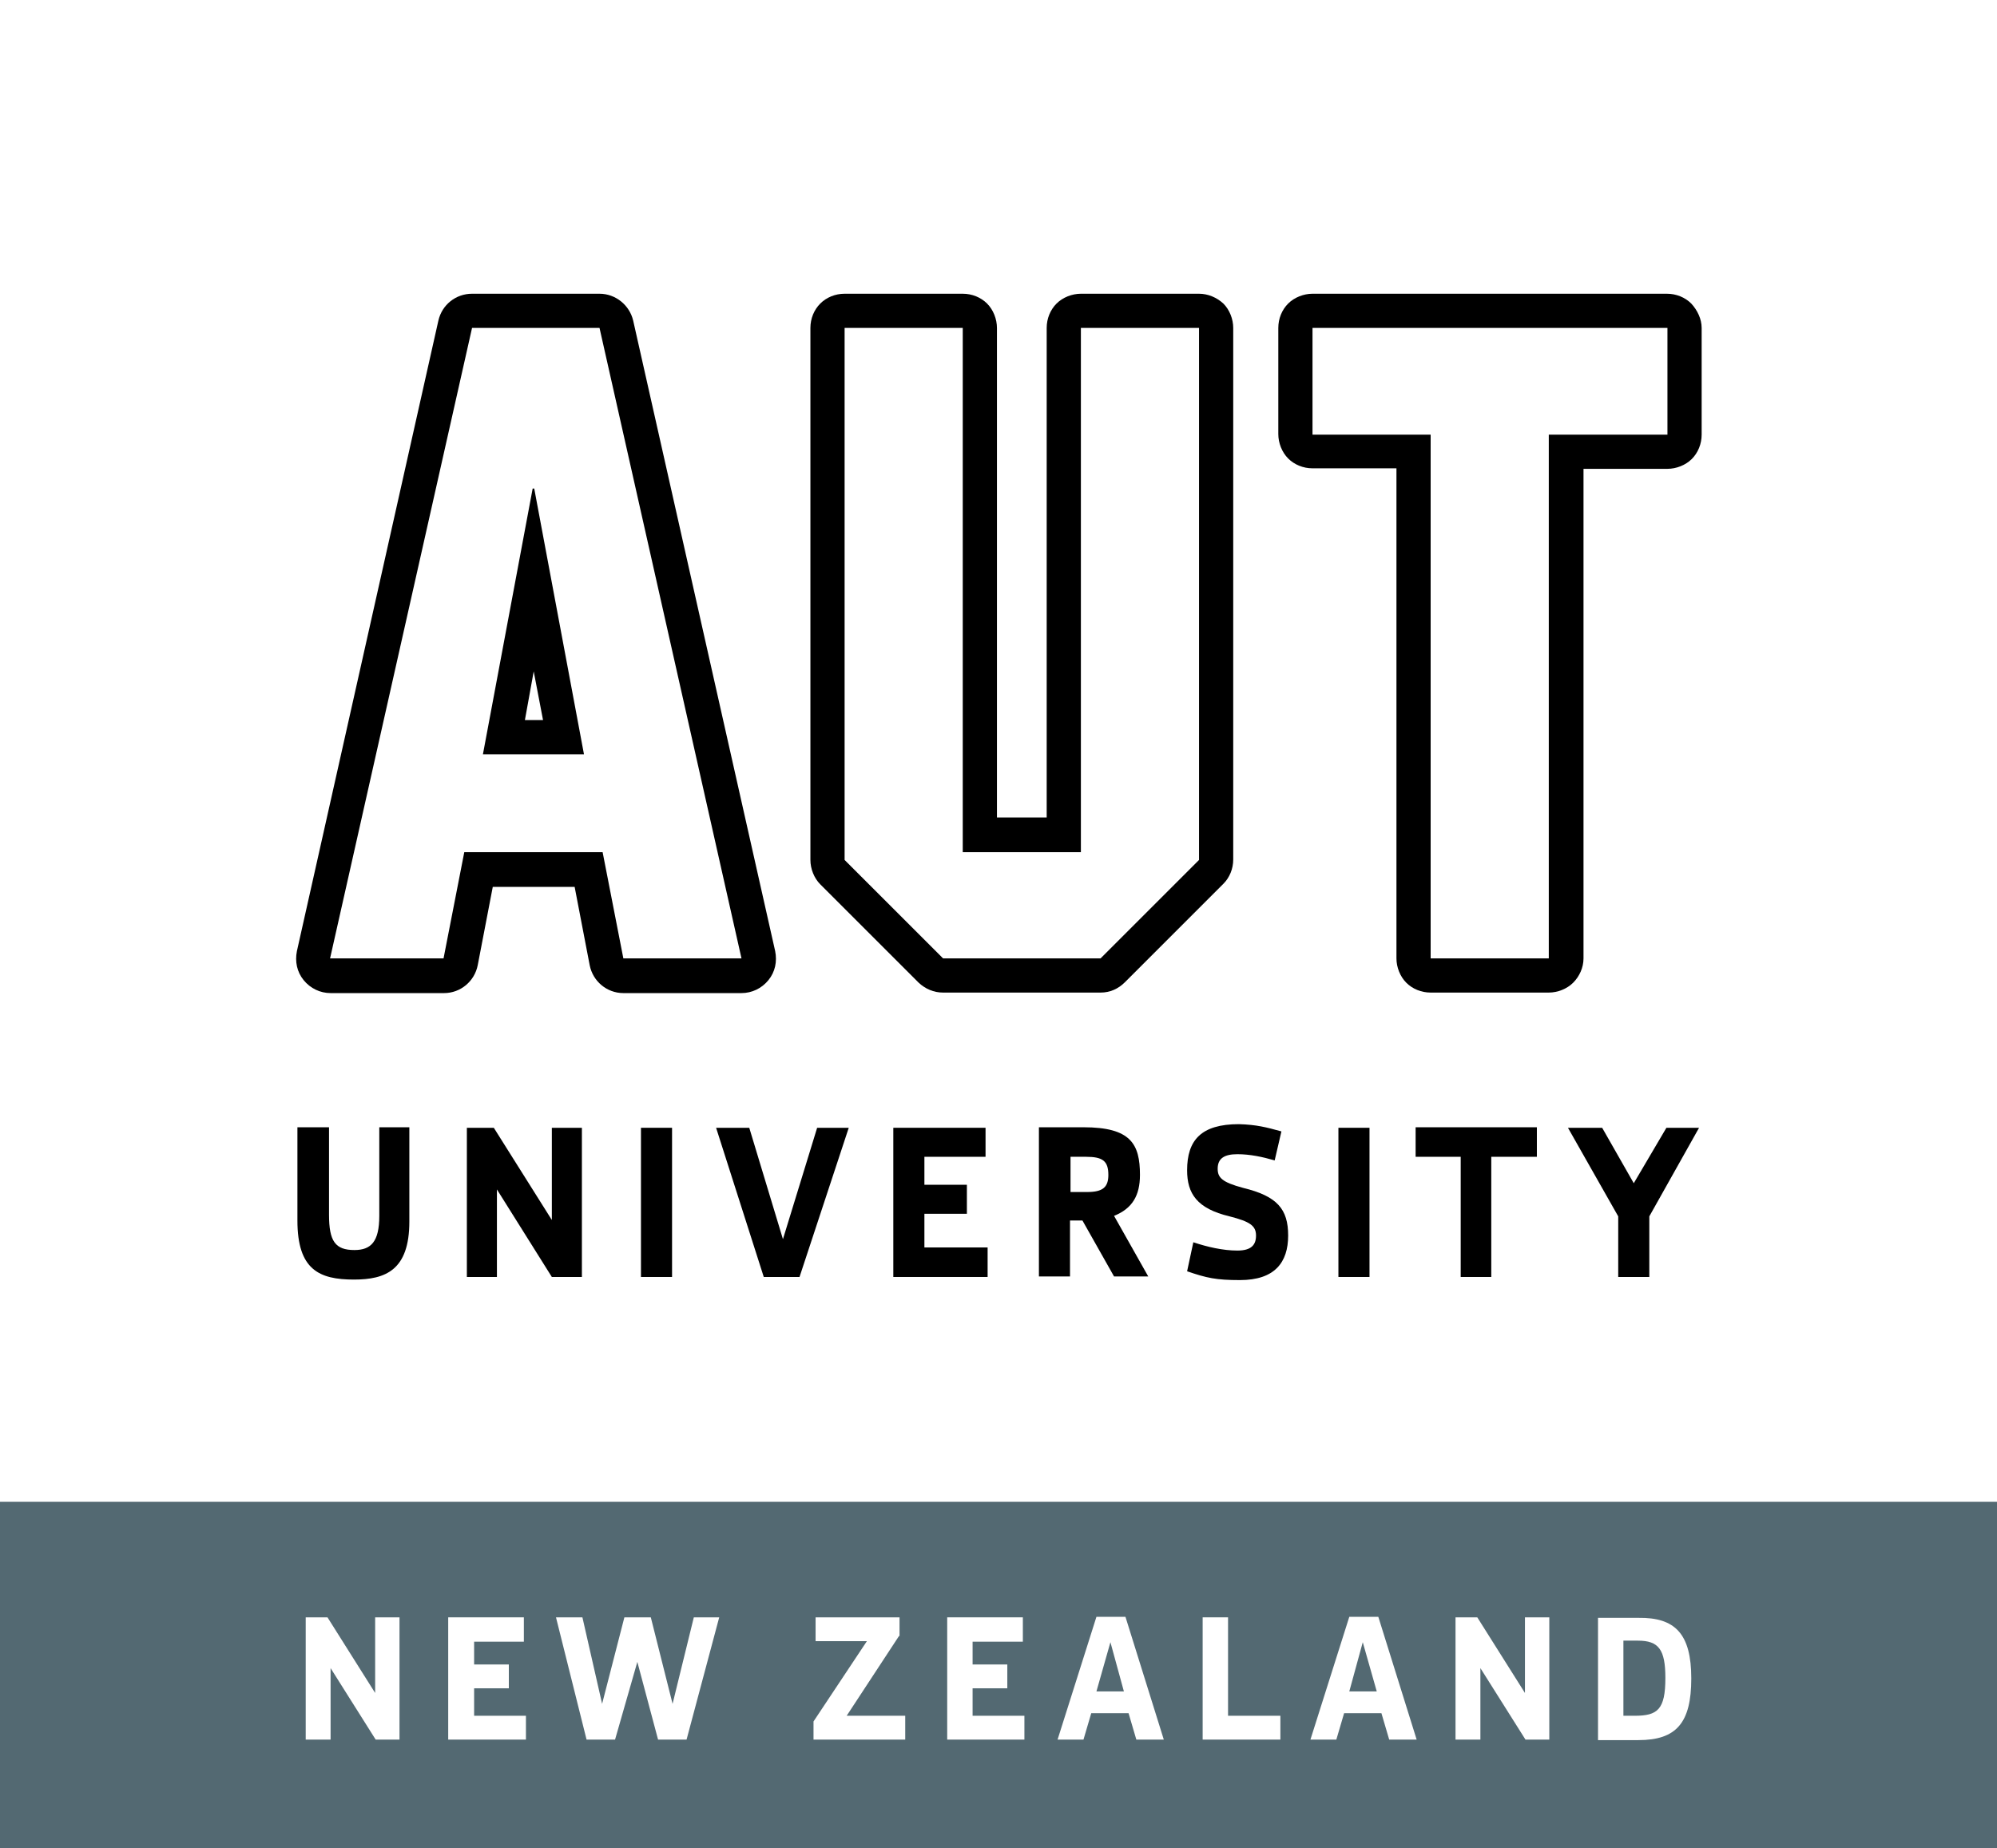 <?xml version="1.0" encoding="utf-8"?>
<!-- Generator: Adobe Illustrator 21.0.0, SVG Export Plug-In . SVG Version: 6.00 Build 0)  -->
<svg version="1.1" id="Layer_1" xmlns="http://www.w3.org/2000/svg" xmlns:xlink="http://www.w3.org/1999/xlink" x="0px" y="0px"
	 viewBox="0 0 385.4 356.8" style="enable-background:new 0 0 385.4 356.8;" xml:space="preserve">
<style type="text/css">
	.st0{fill:#FFFFFF;}
	.st1{fill:#536972;}
</style>
<rect class="st0" width="385.4" height="356.8"/>
<rect y="289.9" class="st1" width="385.4" height="67"/>
<g>
	<path d="M79,235.8c0,9.4-4.6,11.2-10.7,11.2c-6.7,0-10.9-1.9-10.9-11.4v-18h6.1v16.9c0,5.1,1.2,6.8,4.9,6.8c3.2,0,4.8-1.6,4.8-6.6
		v-17.1H79V235.8z"/>
	<path d="M112.3,246.5h-5.8l-10.6-16.9v16.9h-5.8v-28.8h5.2l11.2,17.8v-17.8h5.8V246.5z"/>
	<path d="M129.7,246.5h-6v-28.8h6V246.5z"/>
	<path d="M154.3,246.5h-6.9l-9.2-28.8h6.4l6.5,21.5l6.6-21.5h6.1L154.3,246.5z"/>
	<path d="M190.2,223.3h-11.8v5.4h8.2v5.6h-8.2v6.5h12.2v5.7h-18.2v-28.8h17.8V223.3z"/>
	<path d="M220,226.8c0,4-1.5,6.5-5,7.9l6.6,11.7h-6.6l-6.1-10.8h-2.4v10.8h-6v-28.8h8.6C218.2,217.6,220,220.8,220,226.8z
		 M206.6,223.3v6.8h3.2c3,0,4.1-0.9,4.1-3.3c0-2.7-1.1-3.5-4.3-3.5H206.6z"/>
	<path d="M247.3,218.4l-1.3,5.6c-2.4-0.7-4.8-1.2-7.2-1.2c-2.5,0-3.8,0.8-3.8,2.8c0,1.7,0.8,2.6,4.9,3.7c6.6,1.6,8.7,4.1,8.7,9.2
		c0,5.2-2.6,8.6-9.3,8.6c-4.6,0-6.4-0.4-10.2-1.7l1.2-5.6c2.7,0.9,5.7,1.6,8.5,1.6c2.7,0,3.6-1.1,3.6-2.9c0-1.9-1.2-2.7-5.1-3.7
		c-6.3-1.5-8.2-4.4-8.2-8.9c0-5.8,2.7-8.9,10-8.9C242.5,217.1,244.4,217.6,247.3,218.4z"/>
	<path d="M264.3,246.5h-6v-28.8h6V246.5z"/>
	<path d="M296.6,223.3h-8.8v23.2h-5.9v-23.2h-8.7v-5.7h23.4V223.3z"/>
	<path d="M318.3,234.8v11.7h-6v-11.7l-9.7-17.1h6.6l6.1,10.7l6.3-10.7h6.3L318.3,234.8z"/>
</g>
<g>
	<path class="st0" d="M77.2,335.8h-4.7L63.8,322v13.8h-4.8v-23.6h4.2l9.2,14.6v-14.6h4.7V335.8z"/>
	<path class="st0" d="M101.1,316.9h-9.6v4.4h6.7v4.6h-6.7v5.3h10v4.6H86.5v-23.6h14.6V316.9z"/>
	<path class="st0" d="M132.5,335.8H127l-4-15l-4.3,15h-5.5l-5.9-23.6h5.1l3.8,16.7l4.3-16.7h5.1l4.2,16.7l4.1-16.7h4.9L132.5,335.8z
		"/>
	<path class="st0" d="M173.5,315.8l-10.1,15.4h11.3v4.6h-17.7v-3.5l10.3-15.5h-9.9v-4.6h16.2V315.8z"/>
	<path class="st0" d="M197.3,316.9h-9.6v4.4h6.7v4.6h-6.7v5.3h10v4.6h-14.9v-23.6h14.6V316.9z"/>
	<path class="st0" d="M224.6,335.8h-5.3l-1.5-5.1h-7.2l-1.5,5.1h-5l7.5-23.7h5.6L224.6,335.8z M211.6,326.5h5.3l-2.6-9.5
		L211.6,326.5z"/>
	<path class="st0" d="M237,331.2h10.1v4.6h-15v-23.6h4.9V331.2z"/>
	<path class="st0" d="M273.4,335.8h-5.3l-1.5-5.1h-7.2l-1.5,5.1h-5l7.5-23.7h5.6L273.4,335.8z M260.4,326.5h5.3L263,317L260.4,326.5
		z"/>
	<path class="st0" d="M299.1,335.8h-4.7l-8.7-13.8v13.8h-4.8v-23.6h4.2l9.2,14.6v-14.6h4.7V335.8z"/>
	<path class="st0" d="M326.4,324c0,8.6-2.9,11.9-10.2,11.9h-7.8v-23.6h7.8C323.3,312.2,326.4,315.4,326.4,324z M313.3,316.7v14.5
		h2.2c4.4,0,5.9-1.2,5.9-7.3c0-5.5-1.3-7.2-5.3-7.2H313.3z"/>
</g>
<g>
	<path d="M103,129.6l1.8,9.4h-3.5L103,129.6z M112.7,145.6l-9.6-51.3h-0.3l-9.6,51.3H112.7z"/>
	<path d="M120.3,185l-4-20.5H89.6l-4,20.5H63.7L91.1,63.3h24.6L143.1,185H120.3z M122.2,61.9c-0.7-3-3.4-5.2-6.5-5.2H91.1
		c-3.1,0-5.8,2.1-6.5,5.2L57.3,183.6c-0.4,2,0,4,1.3,5.6c1.3,1.6,3.2,2.5,5.2,2.5h21.9c3.2,0,5.9-2.3,6.5-5.4l2.9-15.1h15.8
		l2.9,15.1c0.6,3.1,3.3,5.4,6.5,5.4l22.8,0c2,0,3.9-0.9,5.2-2.5c1.3-1.6,1.7-3.6,1.3-5.6L122.2,61.9z"/>
	<path d="M231.4,166l-19,19h-30.4l-19-19V63.3h22.8v101.2h22.8V63.3h22.8V166z M231.4,56.7h-22.8c-1.7,0-3.5,0.7-4.7,1.9
		c-1.2,1.2-1.9,2.9-1.9,4.7v94.5h-9.6V63.3c0-1.7-0.7-3.5-1.9-4.7c-1.2-1.2-2.9-1.9-4.7-1.9h-22.8c-1.8,0-3.5,0.7-4.7,1.9
		c-1.2,1.2-1.9,2.9-1.9,4.7V166c0,1.7,0.7,3.5,1.9,4.7l19,19c1.3,1.2,2.9,1.9,4.7,1.9l30.4,0c1.8,0,3.4-0.7,4.7-2l19-19
		c1.2-1.2,1.9-2.9,1.9-4.7V63.3c0-1.7-0.7-3.5-1.9-4.7C234.8,57.4,233.1,56.7,231.4,56.7"/>
	<path d="M321.7,83.9h-22.8V185h-22.8V83.9h-22.8V63.3h68.5V83.9z M326.4,58.6c-1.2-1.2-2.9-1.9-4.7-1.9h-68.4
		c-1.7,0-3.5,0.7-4.7,1.9c-1.2,1.2-1.9,2.9-1.9,4.7v20.5c0,1.7,0.7,3.5,1.9,4.7c1.2,1.2,2.9,1.9,4.7,1.9h16.2V185
		c0,1.7,0.7,3.5,1.9,4.7c1.2,1.2,2.9,1.9,4.7,1.9h22.8c1.7,0,3.5-0.7,4.7-1.9c1.2-1.2,2-2.9,2-4.7V90.5h16.2c1.7,0,3.5-0.7,4.7-1.9
		c1.2-1.2,1.9-2.9,1.9-4.7V63.3C328.4,61.6,327.6,59.9,326.4,58.6"/>
</g>
</svg>
